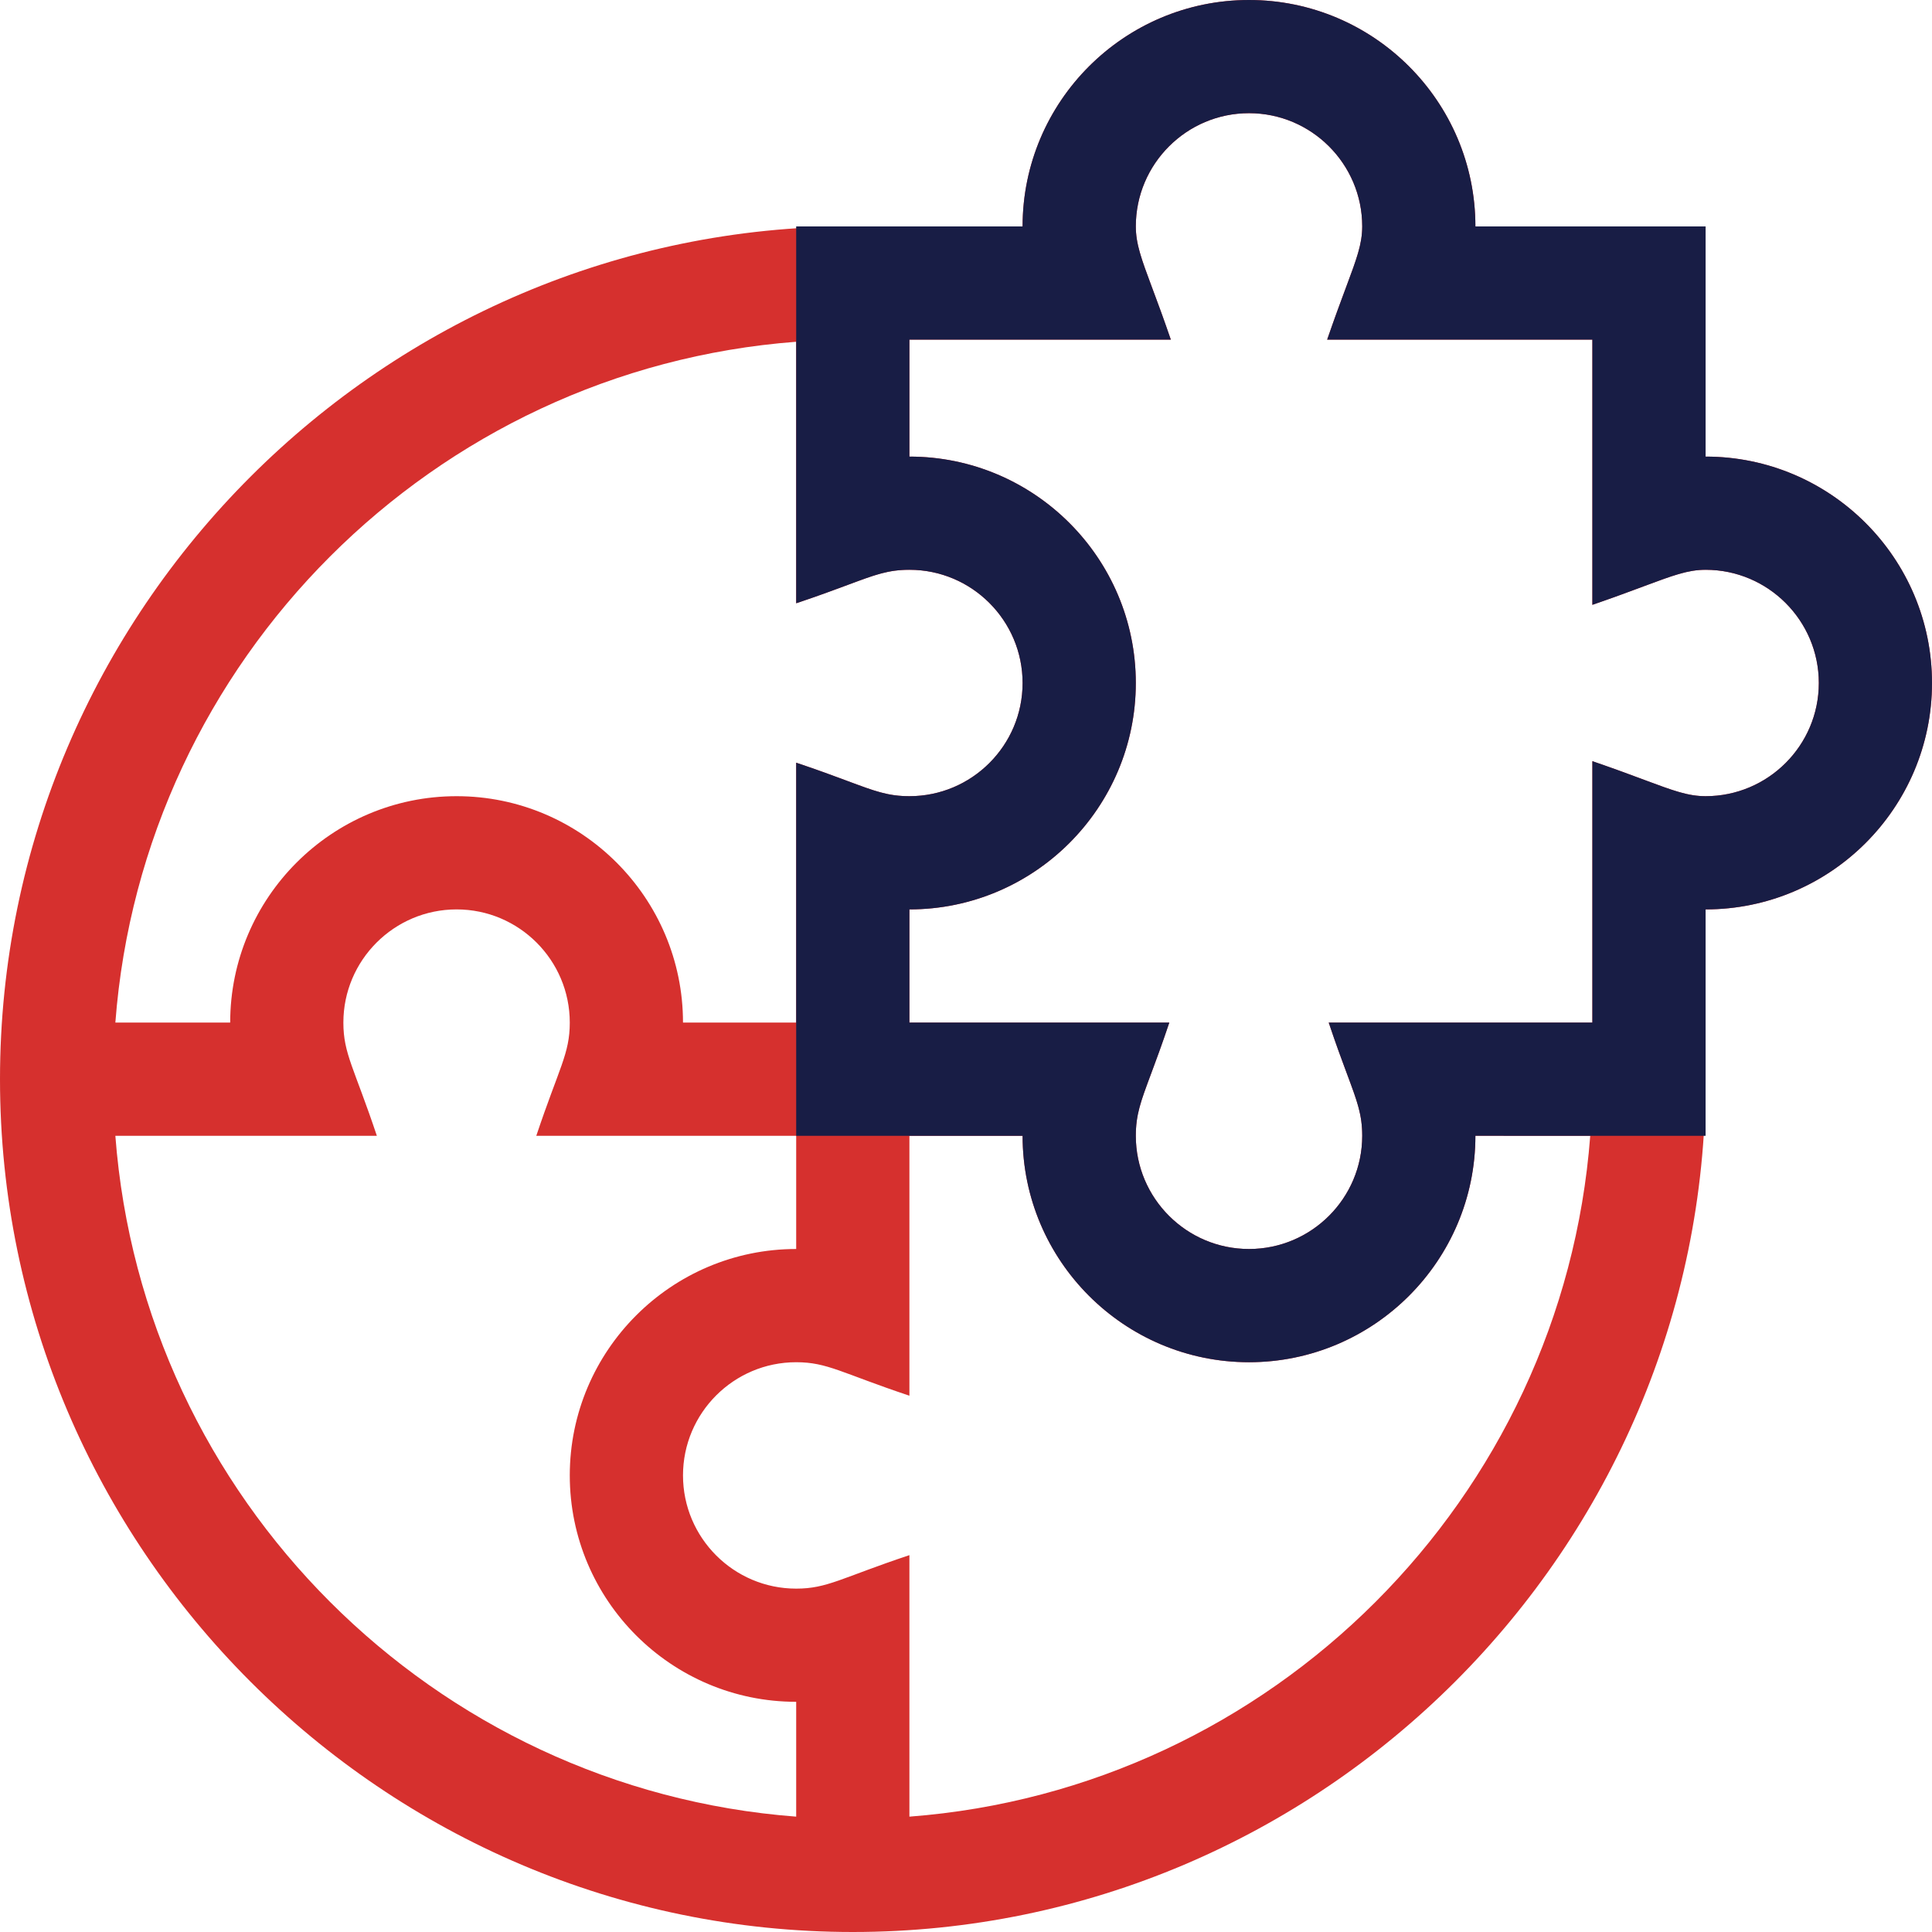 <?xml version="1.0" encoding="UTF-8"?> <svg xmlns="http://www.w3.org/2000/svg" width="48" height="48" viewBox="0 0 48 48" fill="none"><path d="M42.375 11.344V5.625H36.656C36.656 2.523 34.133 0 31.031 0C27.93 0 25.406 2.523 25.406 5.625H21.188C9.527 5.625 0 15.153 0 26.812C0 38.473 9.528 48 21.188 48C32.848 48 42.375 38.472 42.375 26.812V22.594C45.477 22.594 48 20.07 48 16.969C48 13.867 45.477 11.344 42.375 11.344ZM19.781 8.491V14.988C21.477 14.422 21.818 14.156 22.594 14.156C24.145 14.156 25.406 15.418 25.406 16.969C25.406 18.52 24.145 19.781 22.594 19.781C21.817 19.781 21.472 19.514 19.781 18.949V25.406H16.969C16.969 22.305 14.445 19.781 11.344 19.781C8.242 19.781 5.719 22.305 5.719 25.406H2.866C3.551 16.393 10.768 9.176 19.781 8.491ZM2.866 28.219H9.363C8.796 26.522 8.531 26.182 8.531 25.406C8.531 23.855 9.793 22.594 11.344 22.594C12.895 22.594 14.156 23.855 14.156 25.406C14.156 26.182 13.891 26.523 13.324 28.219H19.781V31.031C16.68 31.031 14.156 33.555 14.156 36.656C14.156 39.758 16.68 42.281 19.781 42.281V45.134C10.768 44.449 3.551 37.232 2.866 28.219ZM22.594 45.134V38.637C20.898 39.203 20.557 39.469 19.781 39.469C18.23 39.469 16.969 38.207 16.969 36.656C16.969 35.105 18.23 33.844 19.781 33.844C20.558 33.844 20.903 34.111 22.594 34.676V28.219H25.406C25.406 31.32 27.93 33.844 31.031 33.844C34.133 33.844 36.656 31.319 36.656 28.218L39.509 28.219C38.824 37.232 31.607 44.449 22.594 45.134ZM42.375 19.781C41.737 19.781 41.254 19.491 39.562 18.911V25.406H33.012C33.578 27.103 33.844 27.443 33.844 28.219C33.844 29.77 32.582 31.031 31.031 31.031C29.48 31.031 28.219 29.77 28.219 28.219C28.219 27.443 28.484 27.102 29.051 25.406H22.594V22.594C25.695 22.594 28.219 20.07 28.219 16.969C28.219 13.867 25.695 11.344 22.594 11.344V8.438H29.089C28.515 6.765 28.219 6.262 28.219 5.625C28.219 4.074 29.48 2.812 31.031 2.812C32.582 2.812 33.844 4.074 33.844 5.625C33.844 6.263 33.553 6.747 32.973 8.438H39.562V15.027C41.235 14.453 41.738 14.156 42.375 14.156C43.926 14.156 45.188 15.418 45.188 16.969C45.188 18.52 43.926 19.781 42.375 19.781Z" fill="#d6302e"></path><path fill-rule="evenodd" clip-rule="evenodd" d="M42.375 11.344V5.625H36.656C36.656 2.523 34.133 0 31.031 0C27.93 0 25.406 2.523 25.406 5.625H21.188H19.781V8.491V14.988C20.33 14.805 20.737 14.653 21.062 14.532C21.743 14.278 22.069 14.156 22.594 14.156C24.145 14.156 25.406 15.418 25.406 16.969C25.406 18.52 24.145 19.781 22.594 19.781C22.068 19.781 21.74 19.659 21.059 19.405C20.734 19.284 20.328 19.132 19.781 18.949V25.406V28.219H22.594H25.406C25.406 31.32 27.93 33.844 31.031 33.844C34.133 33.844 36.656 31.319 36.656 28.218L39.509 28.219H42.375V26.812V22.594C45.477 22.594 48 20.07 48 16.969C48 13.867 45.477 11.344 42.375 11.344ZM40.846 19.374C41.575 19.645 41.939 19.781 42.375 19.781C43.926 19.781 45.188 18.52 45.188 16.969C45.188 15.418 43.926 14.156 42.375 14.156C41.938 14.156 41.565 14.296 40.834 14.568C40.499 14.693 40.089 14.846 39.562 15.027V8.438H32.973C33.157 7.903 33.311 7.49 33.436 7.154C33.708 6.426 33.844 6.061 33.844 5.625C33.844 4.074 32.582 2.812 31.031 2.812C29.48 2.812 28.219 4.074 28.219 5.625C28.219 6.062 28.358 6.435 28.63 7.165C28.756 7.501 28.909 7.911 29.089 8.438H22.594V11.344C25.695 11.344 28.219 13.867 28.219 16.969C28.219 20.07 25.695 22.594 22.594 22.594V25.406H29.051C28.867 25.955 28.716 26.362 28.594 26.688C28.34 27.368 28.219 27.694 28.219 28.219C28.219 29.77 29.48 31.031 31.031 31.031C32.582 31.031 33.844 29.77 33.844 28.219C33.844 27.694 33.722 27.369 33.469 26.689C33.347 26.363 33.195 25.956 33.012 25.406H39.562V18.911C40.097 19.094 40.51 19.248 40.846 19.374Z" fill="#181D45"></path></svg> 
